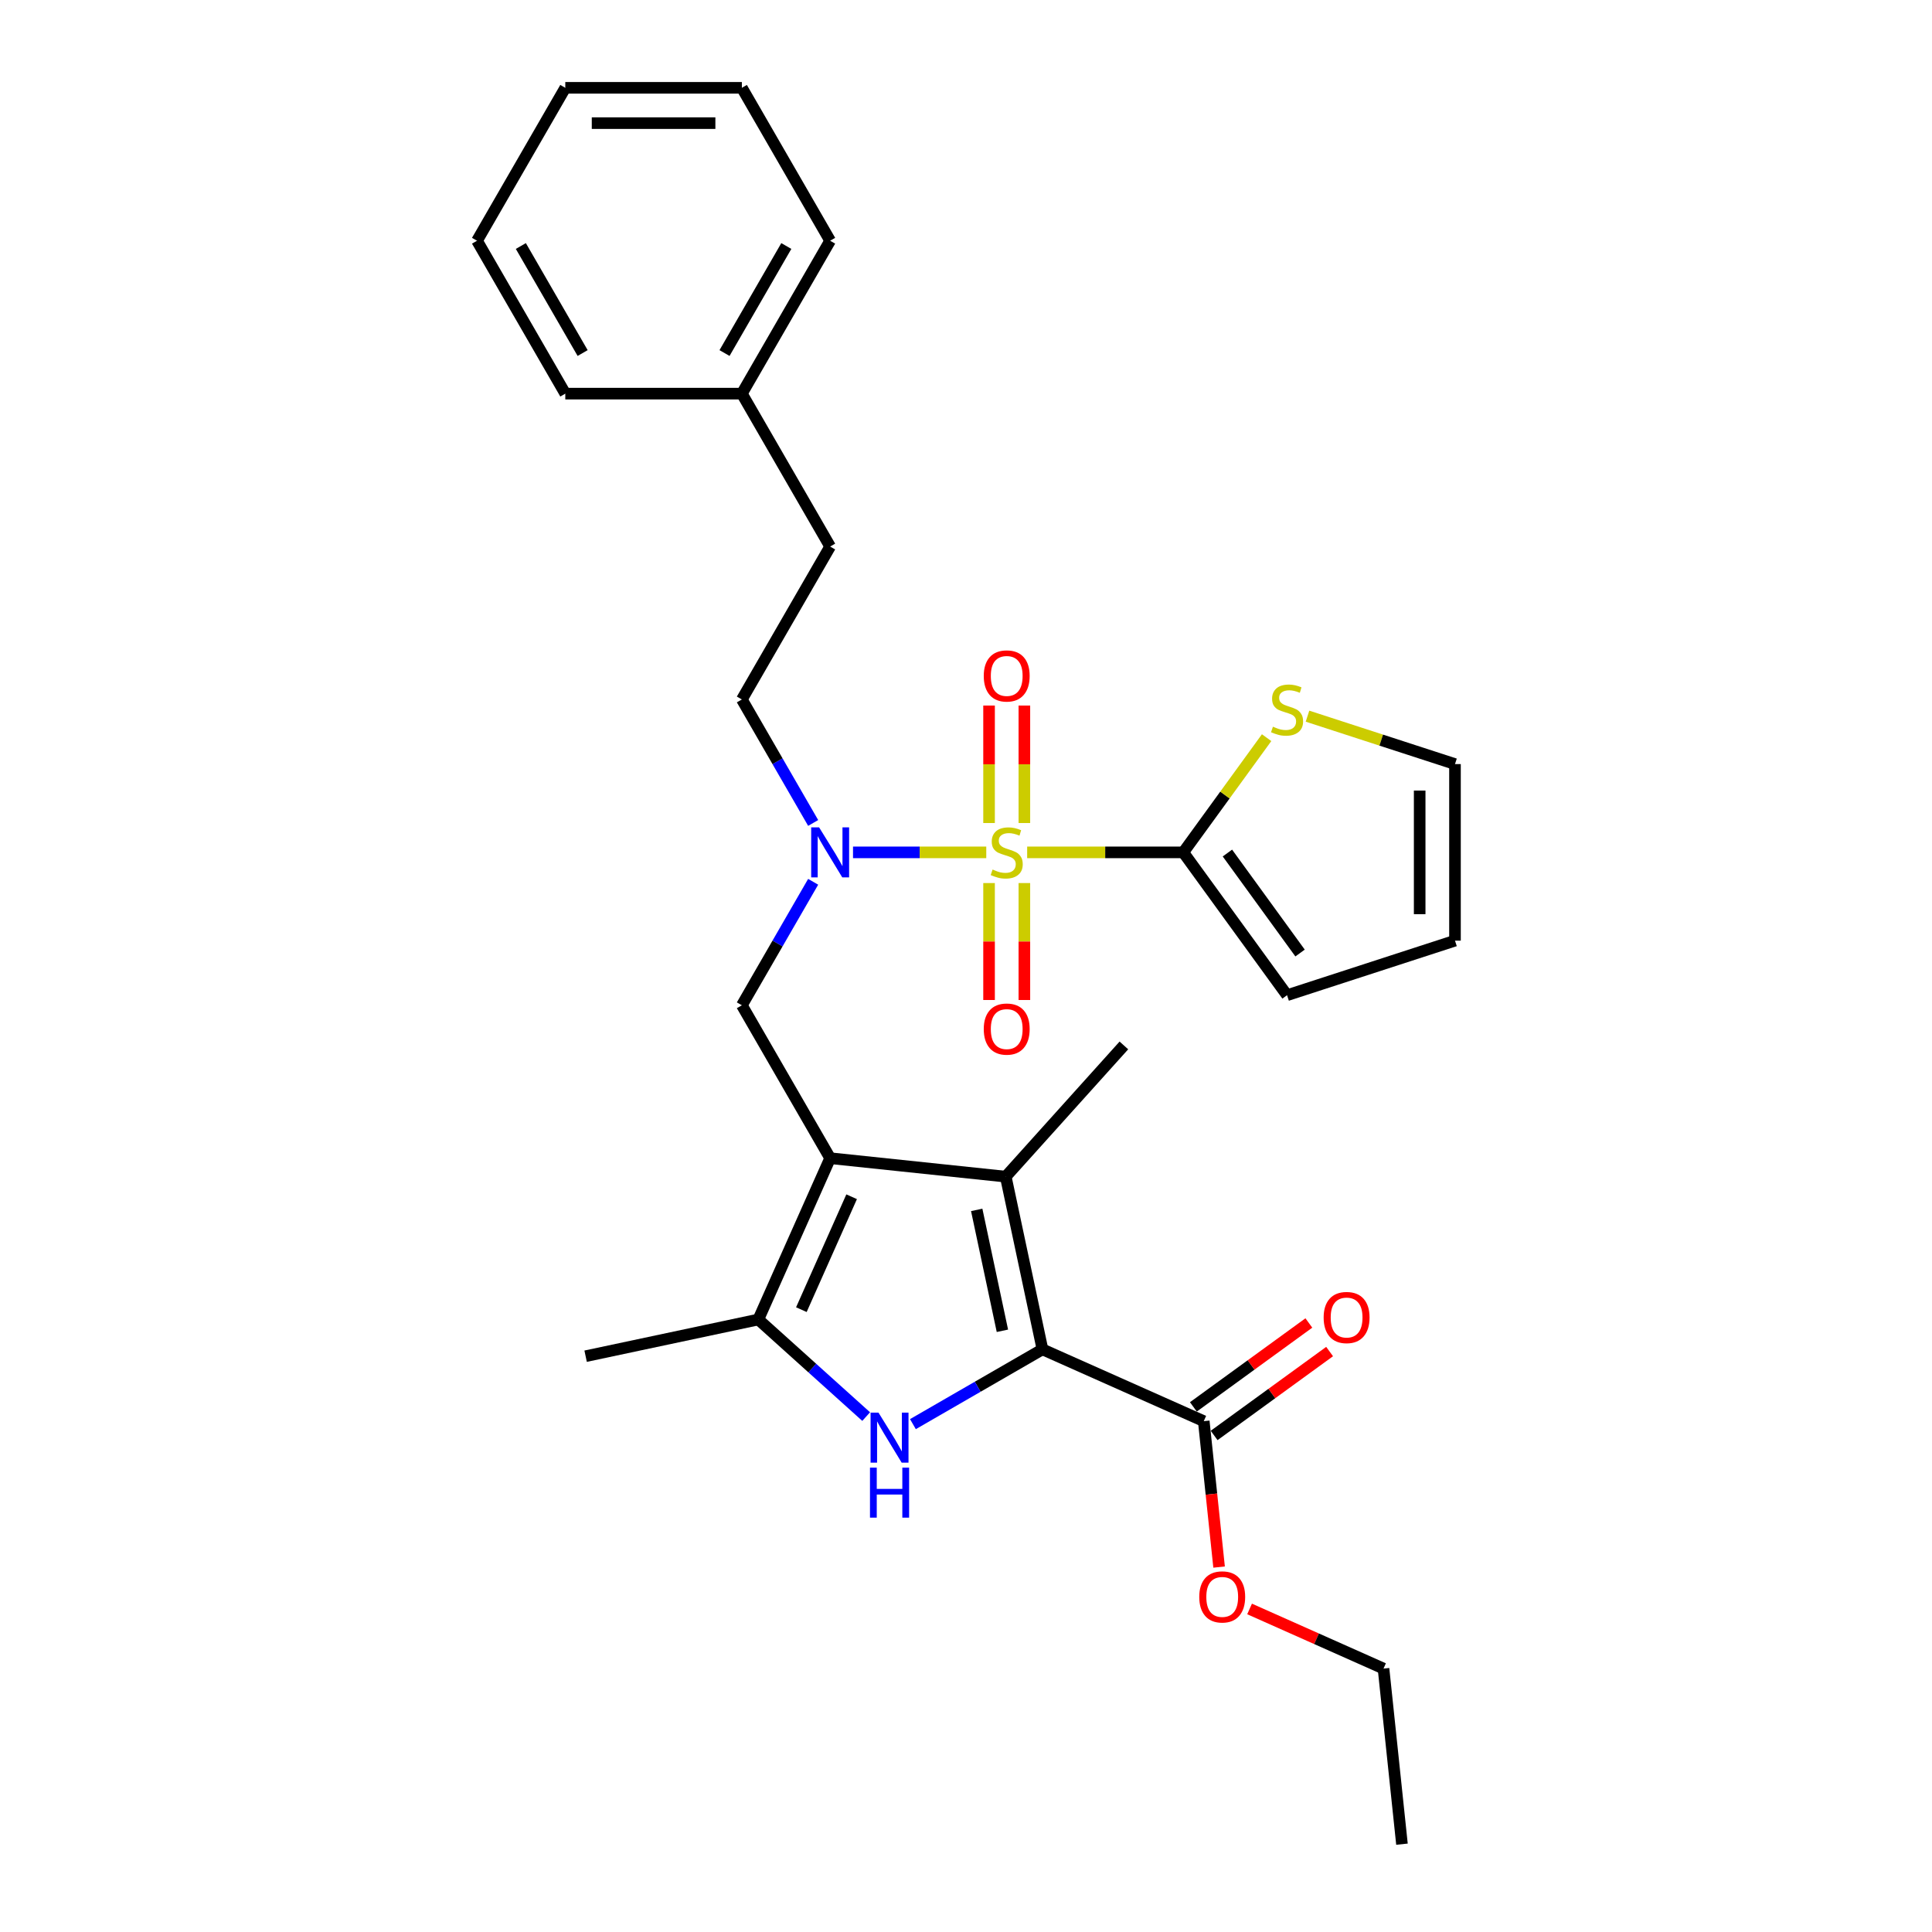 <?xml version='1.0' encoding='iso-8859-1'?>
<svg version='1.1' baseProfile='full'
              xmlns='http://www.w3.org/2000/svg'
                      xmlns:rdkit='http://www.rdkit.org/xml'
                      xmlns:xlink='http://www.w3.org/1999/xlink'
                  xml:space='preserve'
width='1000px' height='1000px' viewBox='0 0 1000 1000'>
<!-- END OF HEADER -->
<rect style='opacity:1.0;fill:#FFFFFF;stroke:none' width='1000' height='1000' x='0' y='0'> </rect>
<path class='bond-5' d='M 531.656,441.185 L 572.059,441.185' style='fill:none;fill-rule:evenodd;stroke:#CCCC00;stroke-width:6px;stroke-linecap:butt;stroke-linejoin:miter;stroke-opacity:1' />
<path class='bond-5' d='M 572.059,441.185 L 612.463,441.185' style='fill:none;fill-rule:evenodd;stroke:#000000;stroke-width:6px;stroke-linecap:butt;stroke-linejoin:miter;stroke-opacity:1' />
<path class='bond-6' d='M 510.49,441.185 L 476.004,441.185' style='fill:none;fill-rule:evenodd;stroke:#CCCC00;stroke-width:6px;stroke-linecap:butt;stroke-linejoin:miter;stroke-opacity:1' />
<path class='bond-6' d='M 476.004,441.185 L 441.518,441.185' style='fill:none;fill-rule:evenodd;stroke:#0000FF;stroke-width:6px;stroke-linecap:butt;stroke-linejoin:miter;stroke-opacity:1' />
<path class='bond-10' d='M 530.212,425.996 L 530.212,395.593' style='fill:none;fill-rule:evenodd;stroke:#CCCC00;stroke-width:6px;stroke-linecap:butt;stroke-linejoin:miter;stroke-opacity:1' />
<path class='bond-10' d='M 530.212,395.593 L 530.212,365.189' style='fill:none;fill-rule:evenodd;stroke:#FF0000;stroke-width:6px;stroke-linecap:butt;stroke-linejoin:miter;stroke-opacity:1' />
<path class='bond-10' d='M 511.934,425.996 L 511.934,395.593' style='fill:none;fill-rule:evenodd;stroke:#CCCC00;stroke-width:6px;stroke-linecap:butt;stroke-linejoin:miter;stroke-opacity:1' />
<path class='bond-10' d='M 511.934,395.593 L 511.934,365.189' style='fill:none;fill-rule:evenodd;stroke:#FF0000;stroke-width:6px;stroke-linecap:butt;stroke-linejoin:miter;stroke-opacity:1' />
<path class='bond-11' d='M 511.934,457.069 L 511.934,487.335' style='fill:none;fill-rule:evenodd;stroke:#CCCC00;stroke-width:6px;stroke-linecap:butt;stroke-linejoin:miter;stroke-opacity:1' />
<path class='bond-11' d='M 511.934,487.335 L 511.934,517.6' style='fill:none;fill-rule:evenodd;stroke:#FF0000;stroke-width:6px;stroke-linecap:butt;stroke-linejoin:miter;stroke-opacity:1' />
<path class='bond-11' d='M 530.212,457.069 L 530.212,487.335' style='fill:none;fill-rule:evenodd;stroke:#CCCC00;stroke-width:6px;stroke-linecap:butt;stroke-linejoin:miter;stroke-opacity:1' />
<path class='bond-11' d='M 530.212,487.335 L 530.212,517.6' style='fill:none;fill-rule:evenodd;stroke:#FF0000;stroke-width:6px;stroke-linecap:butt;stroke-linejoin:miter;stroke-opacity:1' />
<path class='bond-0' d='M 429.683,599.477 L 383.988,520.331' style='fill:none;fill-rule:evenodd;stroke:#000000;stroke-width:6px;stroke-linecap:butt;stroke-linejoin:miter;stroke-opacity:1' />
<path class='bond-3' d='M 429.683,599.477 L 520.572,609.03' style='fill:none;fill-rule:evenodd;stroke:#000000;stroke-width:6px;stroke-linecap:butt;stroke-linejoin:miter;stroke-opacity:1' />
<path class='bond-4' d='M 429.683,599.477 L 392.511,682.966' style='fill:none;fill-rule:evenodd;stroke:#000000;stroke-width:6px;stroke-linecap:butt;stroke-linejoin:miter;stroke-opacity:1' />
<path class='bond-4' d='M 440.805,619.435 L 414.784,677.877' style='fill:none;fill-rule:evenodd;stroke:#000000;stroke-width:6px;stroke-linecap:butt;stroke-linejoin:miter;stroke-opacity:1' />
<path class='bond-1' d='M 539.573,698.423 L 520.572,609.03' style='fill:none;fill-rule:evenodd;stroke:#000000;stroke-width:6px;stroke-linecap:butt;stroke-linejoin:miter;stroke-opacity:1' />
<path class='bond-1' d='M 518.844,688.814 L 505.544,626.239' style='fill:none;fill-rule:evenodd;stroke:#000000;stroke-width:6px;stroke-linecap:butt;stroke-linejoin:miter;stroke-opacity:1' />
<path class='bond-8' d='M 539.573,698.423 L 623.062,735.595' style='fill:none;fill-rule:evenodd;stroke:#000000;stroke-width:6px;stroke-linecap:butt;stroke-linejoin:miter;stroke-opacity:1' />
<path class='bond-30' d='M 539.573,698.423 L 506.05,717.778' style='fill:none;fill-rule:evenodd;stroke:#000000;stroke-width:6px;stroke-linecap:butt;stroke-linejoin:miter;stroke-opacity:1' />
<path class='bond-30' d='M 506.05,717.778 L 472.527,737.132' style='fill:none;fill-rule:evenodd;stroke:#0000FF;stroke-width:6px;stroke-linecap:butt;stroke-linejoin:miter;stroke-opacity:1' />
<path class='bond-2' d='M 448.327,733.223 L 420.419,708.095' style='fill:none;fill-rule:evenodd;stroke:#0000FF;stroke-width:6px;stroke-linecap:butt;stroke-linejoin:miter;stroke-opacity:1' />
<path class='bond-2' d='M 420.419,708.095 L 392.511,682.966' style='fill:none;fill-rule:evenodd;stroke:#000000;stroke-width:6px;stroke-linecap:butt;stroke-linejoin:miter;stroke-opacity:1' />
<path class='bond-18' d='M 520.572,609.03 L 581.724,541.114' style='fill:none;fill-rule:evenodd;stroke:#000000;stroke-width:6px;stroke-linecap:butt;stroke-linejoin:miter;stroke-opacity:1' />
<path class='bond-20' d='M 392.511,682.966 L 303.118,701.967' style='fill:none;fill-rule:evenodd;stroke:#000000;stroke-width:6px;stroke-linecap:butt;stroke-linejoin:miter;stroke-opacity:1' />
<path class='bond-9' d='M 612.463,441.185 L 634.03,411.5' style='fill:none;fill-rule:evenodd;stroke:#000000;stroke-width:6px;stroke-linecap:butt;stroke-linejoin:miter;stroke-opacity:1' />
<path class='bond-9' d='M 634.03,411.5 L 655.597,381.815' style='fill:none;fill-rule:evenodd;stroke:#CCCC00;stroke-width:6px;stroke-linecap:butt;stroke-linejoin:miter;stroke-opacity:1' />
<path class='bond-12' d='M 612.463,441.185 L 666.18,515.121' style='fill:none;fill-rule:evenodd;stroke:#000000;stroke-width:6px;stroke-linecap:butt;stroke-linejoin:miter;stroke-opacity:1' />
<path class='bond-12' d='M 635.308,441.532 L 672.91,493.287' style='fill:none;fill-rule:evenodd;stroke:#000000;stroke-width:6px;stroke-linecap:butt;stroke-linejoin:miter;stroke-opacity:1' />
<path class='bond-7' d='M 420.892,456.411 L 402.44,488.371' style='fill:none;fill-rule:evenodd;stroke:#0000FF;stroke-width:6px;stroke-linecap:butt;stroke-linejoin:miter;stroke-opacity:1' />
<path class='bond-7' d='M 402.44,488.371 L 383.988,520.331' style='fill:none;fill-rule:evenodd;stroke:#000000;stroke-width:6px;stroke-linecap:butt;stroke-linejoin:miter;stroke-opacity:1' />
<path class='bond-13' d='M 420.892,425.96 L 402.44,393.999' style='fill:none;fill-rule:evenodd;stroke:#0000FF;stroke-width:6px;stroke-linecap:butt;stroke-linejoin:miter;stroke-opacity:1' />
<path class='bond-13' d='M 402.44,393.999 L 383.988,362.039' style='fill:none;fill-rule:evenodd;stroke:#000000;stroke-width:6px;stroke-linecap:butt;stroke-linejoin:miter;stroke-opacity:1' />
<path class='bond-15' d='M 628.434,742.989 L 658.319,721.276' style='fill:none;fill-rule:evenodd;stroke:#000000;stroke-width:6px;stroke-linecap:butt;stroke-linejoin:miter;stroke-opacity:1' />
<path class='bond-15' d='M 658.319,721.276 L 688.204,699.563' style='fill:none;fill-rule:evenodd;stroke:#FF0000;stroke-width:6px;stroke-linecap:butt;stroke-linejoin:miter;stroke-opacity:1' />
<path class='bond-15' d='M 617.69,728.201 L 647.576,706.488' style='fill:none;fill-rule:evenodd;stroke:#000000;stroke-width:6px;stroke-linecap:butt;stroke-linejoin:miter;stroke-opacity:1' />
<path class='bond-15' d='M 647.576,706.488 L 677.461,684.775' style='fill:none;fill-rule:evenodd;stroke:#FF0000;stroke-width:6px;stroke-linecap:butt;stroke-linejoin:miter;stroke-opacity:1' />
<path class='bond-17' d='M 623.062,735.595 L 627.031,773.354' style='fill:none;fill-rule:evenodd;stroke:#000000;stroke-width:6px;stroke-linecap:butt;stroke-linejoin:miter;stroke-opacity:1' />
<path class='bond-17' d='M 627.031,773.354 L 630.999,811.113' style='fill:none;fill-rule:evenodd;stroke:#FF0000;stroke-width:6px;stroke-linecap:butt;stroke-linejoin:miter;stroke-opacity:1' />
<path class='bond-14' d='M 676.763,370.688 L 714.93,383.089' style='fill:none;fill-rule:evenodd;stroke:#CCCC00;stroke-width:6px;stroke-linecap:butt;stroke-linejoin:miter;stroke-opacity:1' />
<path class='bond-14' d='M 714.93,383.089 L 753.098,395.49' style='fill:none;fill-rule:evenodd;stroke:#000000;stroke-width:6px;stroke-linecap:butt;stroke-linejoin:miter;stroke-opacity:1' />
<path class='bond-16' d='M 666.18,515.121 L 753.098,486.88' style='fill:none;fill-rule:evenodd;stroke:#000000;stroke-width:6px;stroke-linecap:butt;stroke-linejoin:miter;stroke-opacity:1' />
<path class='bond-19' d='M 383.988,362.039 L 429.683,282.893' style='fill:none;fill-rule:evenodd;stroke:#000000;stroke-width:6px;stroke-linecap:butt;stroke-linejoin:miter;stroke-opacity:1' />
<path class='bond-29' d='M 753.098,395.49 L 753.098,486.88' style='fill:none;fill-rule:evenodd;stroke:#000000;stroke-width:6px;stroke-linecap:butt;stroke-linejoin:miter;stroke-opacity:1' />
<path class='bond-29' d='M 734.82,409.199 L 734.82,473.172' style='fill:none;fill-rule:evenodd;stroke:#000000;stroke-width:6px;stroke-linecap:butt;stroke-linejoin:miter;stroke-opacity:1' />
<path class='bond-22' d='M 646.78,832.791 L 681.442,848.224' style='fill:none;fill-rule:evenodd;stroke:#FF0000;stroke-width:6px;stroke-linecap:butt;stroke-linejoin:miter;stroke-opacity:1' />
<path class='bond-22' d='M 681.442,848.224 L 716.104,863.656' style='fill:none;fill-rule:evenodd;stroke:#000000;stroke-width:6px;stroke-linecap:butt;stroke-linejoin:miter;stroke-opacity:1' />
<path class='bond-21' d='M 429.683,282.893 L 383.988,203.747' style='fill:none;fill-rule:evenodd;stroke:#000000;stroke-width:6px;stroke-linecap:butt;stroke-linejoin:miter;stroke-opacity:1' />
<path class='bond-23' d='M 383.988,203.747 L 429.683,124.601' style='fill:none;fill-rule:evenodd;stroke:#000000;stroke-width:6px;stroke-linecap:butt;stroke-linejoin:miter;stroke-opacity:1' />
<path class='bond-23' d='M 375.013,182.736 L 406.999,127.334' style='fill:none;fill-rule:evenodd;stroke:#000000;stroke-width:6px;stroke-linecap:butt;stroke-linejoin:miter;stroke-opacity:1' />
<path class='bond-24' d='M 383.988,203.747 L 292.597,203.747' style='fill:none;fill-rule:evenodd;stroke:#000000;stroke-width:6px;stroke-linecap:butt;stroke-linejoin:miter;stroke-opacity:1' />
<path class='bond-25' d='M 716.104,863.656 L 725.657,954.545' style='fill:none;fill-rule:evenodd;stroke:#000000;stroke-width:6px;stroke-linecap:butt;stroke-linejoin:miter;stroke-opacity:1' />
<path class='bond-27' d='M 429.683,124.601 L 383.988,45.455' style='fill:none;fill-rule:evenodd;stroke:#000000;stroke-width:6px;stroke-linecap:butt;stroke-linejoin:miter;stroke-opacity:1' />
<path class='bond-26' d='M 292.597,203.747 L 246.902,124.601' style='fill:none;fill-rule:evenodd;stroke:#000000;stroke-width:6px;stroke-linecap:butt;stroke-linejoin:miter;stroke-opacity:1' />
<path class='bond-26' d='M 301.572,182.736 L 269.586,127.334' style='fill:none;fill-rule:evenodd;stroke:#000000;stroke-width:6px;stroke-linecap:butt;stroke-linejoin:miter;stroke-opacity:1' />
<path class='bond-28' d='M 246.902,124.601 L 292.597,45.455' style='fill:none;fill-rule:evenodd;stroke:#000000;stroke-width:6px;stroke-linecap:butt;stroke-linejoin:miter;stroke-opacity:1' />
<path class='bond-31' d='M 383.988,45.455 L 292.597,45.455' style='fill:none;fill-rule:evenodd;stroke:#000000;stroke-width:6px;stroke-linecap:butt;stroke-linejoin:miter;stroke-opacity:1' />
<path class='bond-31' d='M 370.279,63.733 L 306.306,63.733' style='fill:none;fill-rule:evenodd;stroke:#000000;stroke-width:6px;stroke-linecap:butt;stroke-linejoin:miter;stroke-opacity:1' />
<path  class='atom-0' d='M 513.761 450.068
Q 514.054 450.178, 515.26 450.69
Q 516.467 451.201, 517.783 451.531
Q 519.135 451.823, 520.451 451.823
Q 522.9 451.823, 524.326 450.653
Q 525.752 449.447, 525.752 447.363
Q 525.752 445.937, 525.021 445.06
Q 524.326 444.183, 523.229 443.708
Q 522.133 443.232, 520.305 442.684
Q 518.002 441.989, 516.613 441.331
Q 515.26 440.673, 514.273 439.284
Q 513.323 437.895, 513.323 435.556
Q 513.323 432.302, 515.516 430.291
Q 517.746 428.281, 522.133 428.281
Q 525.13 428.281, 528.53 429.707
L 527.689 432.521
Q 524.582 431.242, 522.242 431.242
Q 519.72 431.242, 518.331 432.302
Q 516.942 433.326, 516.978 435.117
Q 516.978 436.506, 517.673 437.347
Q 518.404 438.188, 519.428 438.663
Q 520.488 439.138, 522.242 439.686
Q 524.582 440.417, 525.971 441.149
Q 527.36 441.88, 528.347 443.379
Q 529.371 444.841, 529.371 447.363
Q 529.371 450.946, 526.958 452.883
Q 524.582 454.784, 520.597 454.784
Q 518.294 454.784, 516.54 454.272
Q 514.822 453.797, 512.774 452.956
L 513.761 450.068
' fill='#CCCC00'/>
<path  class='atom-3' d='M 454.706 731.177
L 463.187 744.886
Q 464.028 746.239, 465.38 748.688
Q 466.733 751.137, 466.806 751.283
L 466.806 731.177
L 470.242 731.177
L 470.242 757.059
L 466.696 757.059
L 457.594 742.071
Q 456.534 740.316, 455.4 738.306
Q 454.304 736.295, 453.975 735.674
L 453.975 757.059
L 450.612 757.059
L 450.612 731.177
L 454.706 731.177
' fill='#0000FF'/>
<path  class='atom-3' d='M 450.301 759.647
L 453.81 759.647
L 453.81 770.651
L 467.044 770.651
L 467.044 759.647
L 470.553 759.647
L 470.553 785.529
L 467.044 785.529
L 467.044 773.575
L 453.81 773.575
L 453.81 785.529
L 450.301 785.529
L 450.301 759.647
' fill='#0000FF'/>
<path  class='atom-7' d='M 423.962 428.244
L 432.443 441.953
Q 433.283 443.305, 434.636 445.755
Q 435.988 448.204, 436.062 448.35
L 436.062 428.244
L 439.498 428.244
L 439.498 454.126
L 435.952 454.126
L 426.849 439.138
Q 425.789 437.383, 424.656 435.373
Q 423.559 433.362, 423.23 432.741
L 423.23 454.126
L 419.867 454.126
L 419.867 428.244
L 423.962 428.244
' fill='#0000FF'/>
<path  class='atom-10' d='M 658.869 376.132
Q 659.162 376.242, 660.368 376.754
Q 661.574 377.265, 662.89 377.594
Q 664.243 377.887, 665.559 377.887
Q 668.008 377.887, 669.434 376.717
Q 670.86 375.511, 670.86 373.427
Q 670.86 372.001, 670.128 371.124
Q 669.434 370.247, 668.337 369.771
Q 667.241 369.296, 665.413 368.748
Q 663.11 368.053, 661.721 367.395
Q 660.368 366.737, 659.381 365.348
Q 658.431 363.959, 658.431 361.619
Q 658.431 358.366, 660.624 356.355
Q 662.854 354.345, 667.241 354.345
Q 670.238 354.345, 673.638 355.77
L 672.797 358.585
Q 669.69 357.306, 667.35 357.306
Q 664.828 357.306, 663.439 358.366
Q 662.05 359.389, 662.086 361.181
Q 662.086 362.57, 662.781 363.411
Q 663.512 364.251, 664.535 364.727
Q 665.596 365.202, 667.35 365.75
Q 669.69 366.481, 671.079 367.212
Q 672.468 367.944, 673.455 369.442
Q 674.479 370.905, 674.479 373.427
Q 674.479 377.009, 672.066 378.947
Q 669.69 380.848, 665.705 380.848
Q 663.402 380.848, 661.647 380.336
Q 659.929 379.861, 657.882 379.02
L 658.869 376.132
' fill='#CCCC00'/>
<path  class='atom-11' d='M 509.192 349.868
Q 509.192 343.654, 512.263 340.181
Q 515.333 336.708, 521.073 336.708
Q 526.812 336.708, 529.883 340.181
Q 532.953 343.654, 532.953 349.868
Q 532.953 356.156, 529.846 359.738
Q 526.739 363.284, 521.073 363.284
Q 515.37 363.284, 512.263 359.738
Q 509.192 356.192, 509.192 349.868
M 521.073 360.36
Q 525.021 360.36, 527.141 357.728
Q 529.298 355.059, 529.298 349.868
Q 529.298 344.787, 527.141 342.228
Q 525.021 339.633, 521.073 339.633
Q 517.125 339.633, 514.968 342.191
Q 512.848 344.75, 512.848 349.868
Q 512.848 355.096, 514.968 357.728
Q 517.125 360.36, 521.073 360.36
' fill='#FF0000'/>
<path  class='atom-12' d='M 509.192 532.648
Q 509.192 526.434, 512.263 522.961
Q 515.333 519.488, 521.073 519.488
Q 526.812 519.488, 529.883 522.961
Q 532.953 526.434, 532.953 532.648
Q 532.953 538.936, 529.846 542.518
Q 526.739 546.064, 521.073 546.064
Q 515.37 546.064, 512.263 542.518
Q 509.192 538.973, 509.192 532.648
M 521.073 543.14
Q 525.021 543.14, 527.141 540.508
Q 529.298 537.839, 529.298 532.648
Q 529.298 527.567, 527.141 525.008
Q 525.021 522.413, 521.073 522.413
Q 517.125 522.413, 514.968 524.972
Q 512.848 527.53, 512.848 532.648
Q 512.848 537.876, 514.968 540.508
Q 517.125 543.14, 521.073 543.14
' fill='#FF0000'/>
<path  class='atom-16' d='M 685.117 681.95
Q 685.117 675.736, 688.188 672.263
Q 691.259 668.79, 696.998 668.79
Q 702.737 668.79, 705.808 672.263
Q 708.879 675.736, 708.879 681.95
Q 708.879 688.238, 705.772 691.82
Q 702.664 695.366, 696.998 695.366
Q 691.295 695.366, 688.188 691.82
Q 685.117 688.274, 685.117 681.95
M 696.998 692.442
Q 700.946 692.442, 703.066 689.81
Q 705.223 687.141, 705.223 681.95
Q 705.223 676.869, 703.066 674.31
Q 700.946 671.715, 696.998 671.715
Q 693.05 671.715, 690.893 674.274
Q 688.773 676.832, 688.773 681.95
Q 688.773 687.178, 690.893 689.81
Q 693.05 692.442, 696.998 692.442
' fill='#FF0000'/>
<path  class='atom-18' d='M 620.734 826.557
Q 620.734 820.343, 623.805 816.87
Q 626.876 813.397, 632.615 813.397
Q 638.354 813.397, 641.425 816.87
Q 644.496 820.343, 644.496 826.557
Q 644.496 832.845, 641.388 836.428
Q 638.281 839.974, 632.615 839.974
Q 626.912 839.974, 623.805 836.428
Q 620.734 832.882, 620.734 826.557
M 632.615 837.049
Q 636.563 837.049, 638.683 834.417
Q 640.84 831.748, 640.84 826.557
Q 640.84 821.476, 638.683 818.917
Q 636.563 816.322, 632.615 816.322
Q 628.667 816.322, 626.51 818.881
Q 624.39 821.44, 624.39 826.557
Q 624.39 831.785, 626.51 834.417
Q 628.667 837.049, 632.615 837.049
' fill='#FF0000'/>
</svg>

